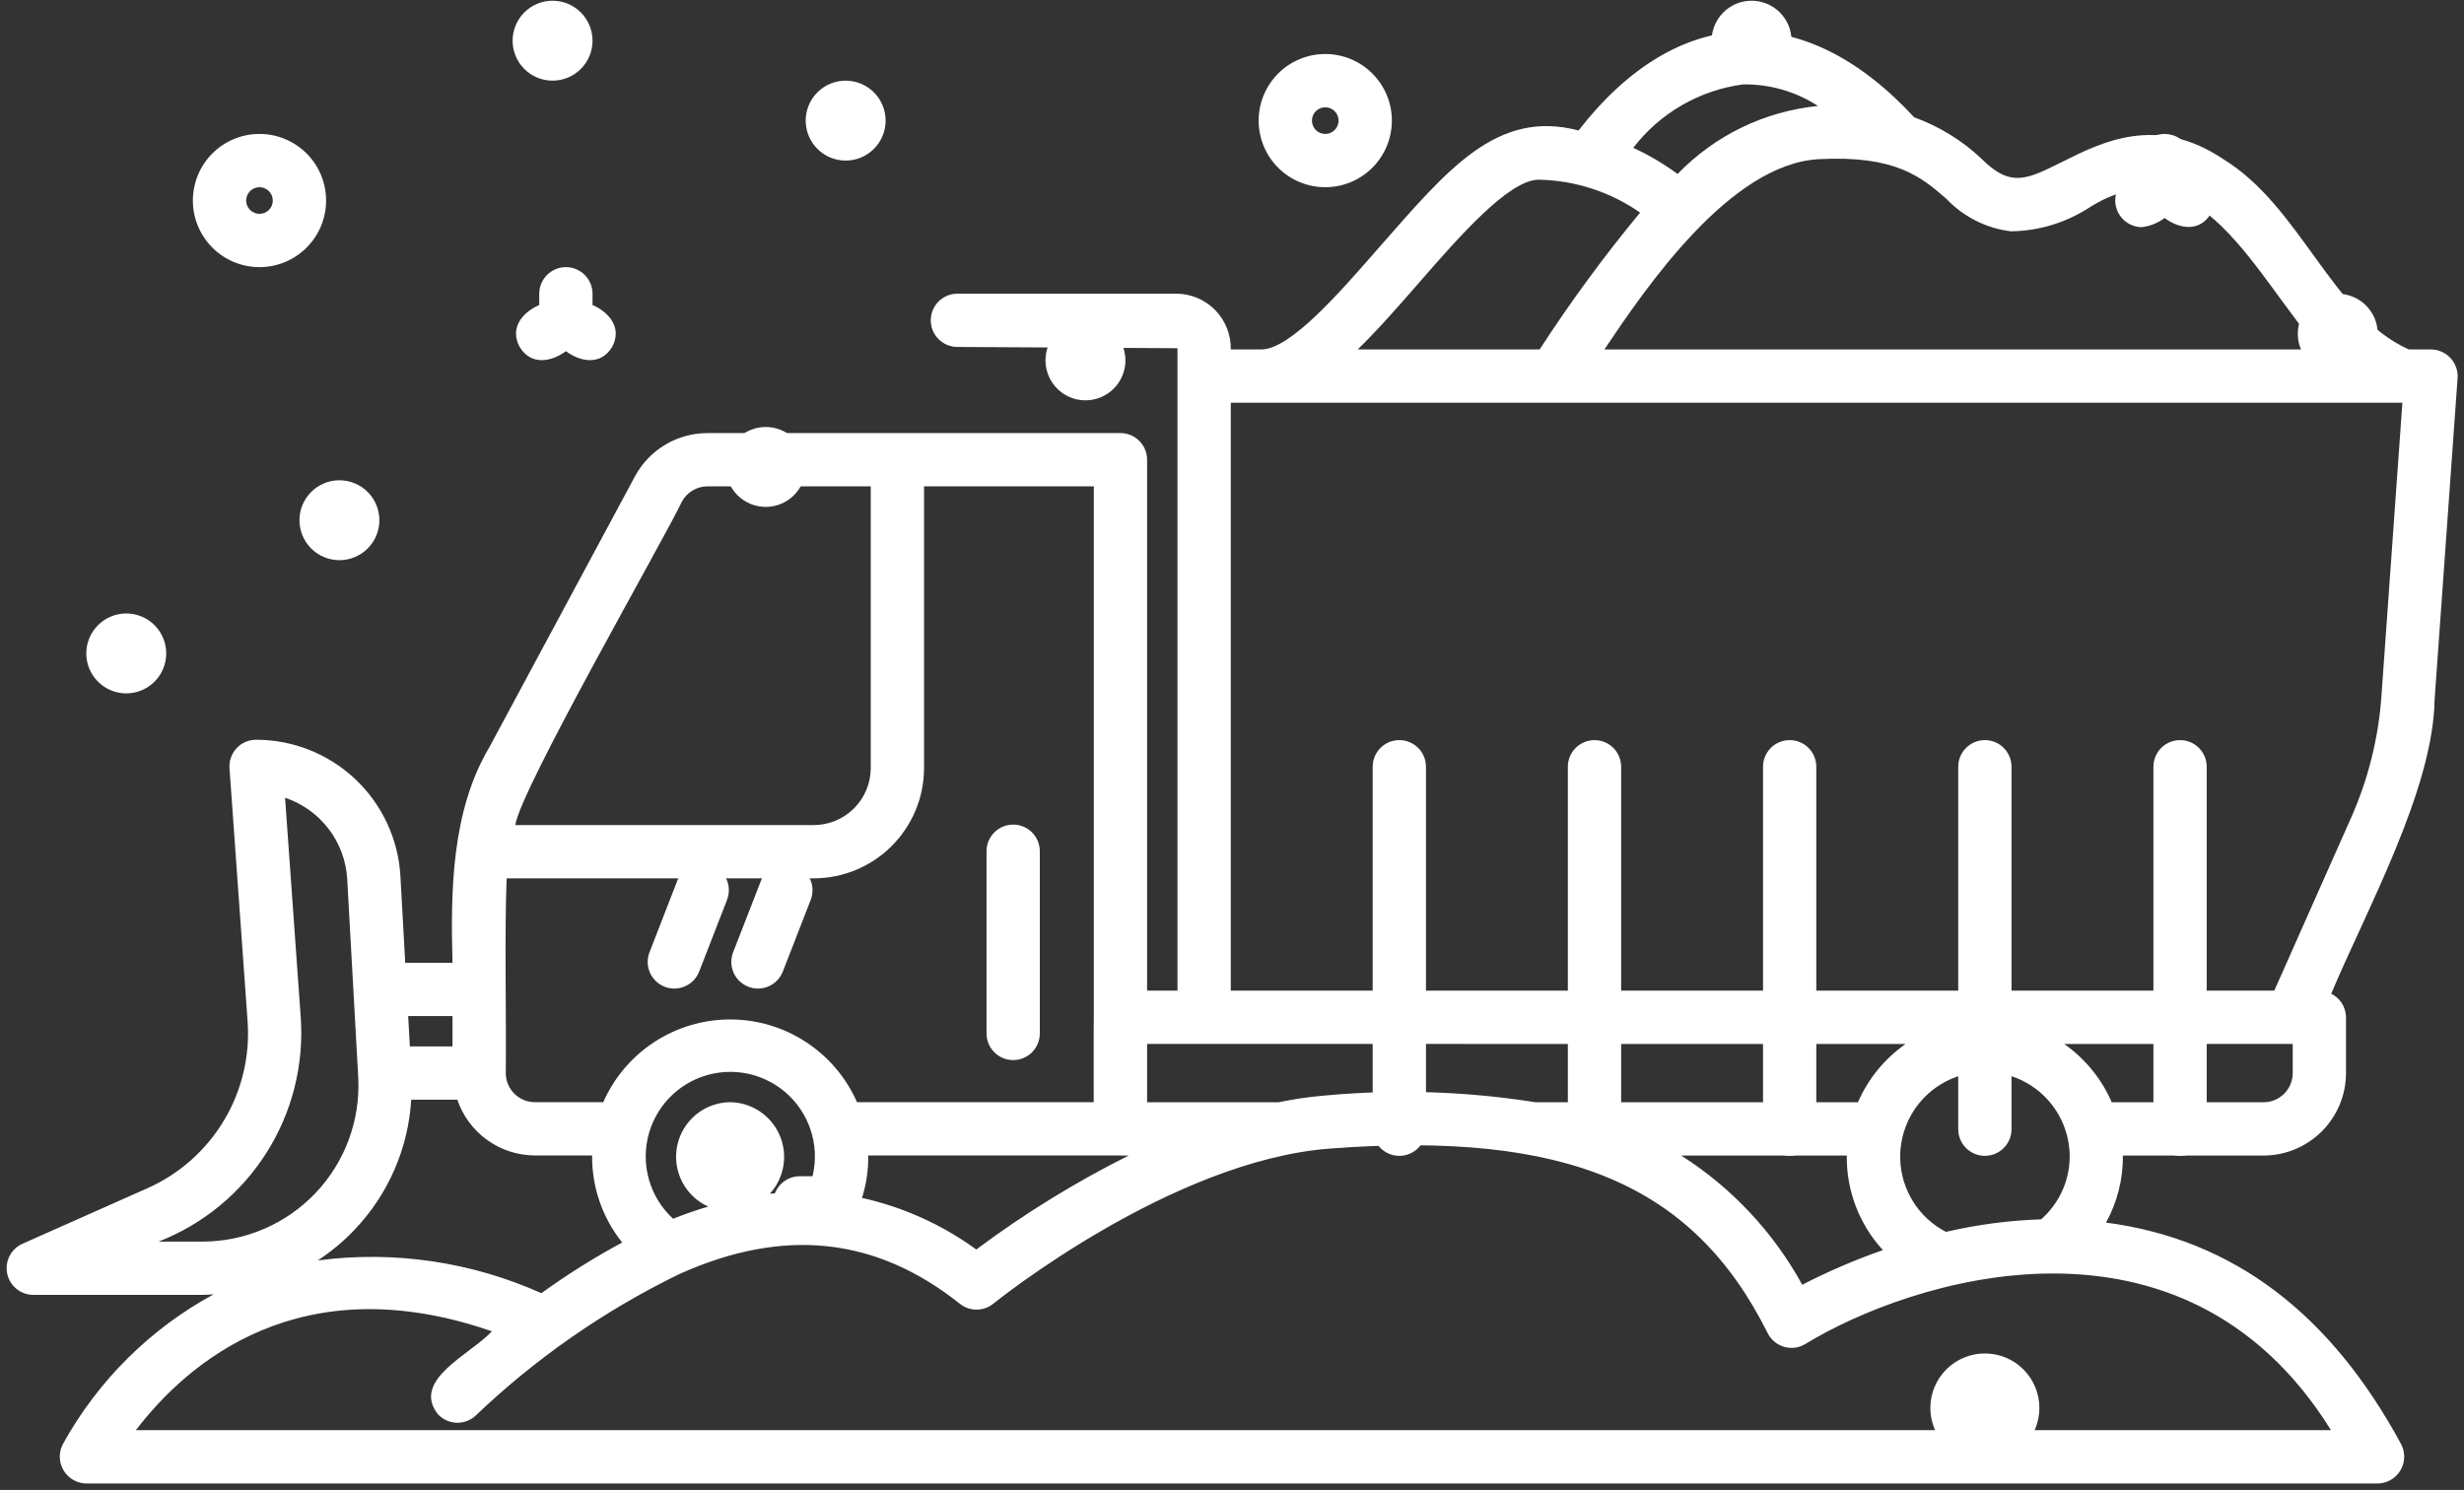 <svg width="210" height="127" viewBox="0 0 210 127" fill="none" xmlns="http://www.w3.org/2000/svg">
<rect x="0" y="0" width="210" height="127" fill="#333333" stroke="none"/>
<path d="M207.492 59.674L209.454 32.22C209.474 31.909 209.43 31.598 209.326 31.305C209.221 31.011 209.058 30.743 208.845 30.515C208.633 30.287 208.377 30.105 208.092 29.98C207.807 29.855 207.499 29.79 207.188 29.788H205.303C198.751 26.877 196.11 17.589 189.434 13.533C183.803 9.782 179.195 12.082 175.83 13.76C172.803 15.252 171.411 16.077 168.863 13.517C167.215 11.965 165.267 10.767 163.138 9.998C153.748 -0.176 142.959 0.267 134.535 11.122C127.531 9.275 123.308 14.541 117.508 21.122C114.142 24.983 109.955 29.788 107.5 29.788H104.896C104.909 29.169 104.798 28.553 104.57 27.978C104.343 27.402 104.002 26.877 103.57 26.434C103.137 25.992 102.62 25.64 102.05 25.399C101.479 25.158 100.866 25.034 100.247 25.033H81.597C80.995 25.033 80.417 25.272 79.991 25.698C79.565 26.124 79.326 26.701 79.326 27.304C79.326 27.906 79.565 28.483 79.991 28.909C80.417 29.335 80.995 29.574 81.597 29.574L100.354 29.681V84.442H97.765V39.187C97.765 38.585 97.526 38.007 97.1 37.581C96.674 37.155 96.097 36.916 95.494 36.916H60.296C59.029 36.915 57.785 37.258 56.696 37.907C55.608 38.557 54.716 39.49 54.115 40.606L41.691 63.723C38.481 69.126 38.399 75.965 38.565 82.069H34.536L34.127 74.691C33.952 71.547 32.579 68.59 30.291 66.426C28.004 64.263 24.975 63.056 21.826 63.056C21.514 63.055 21.205 63.12 20.919 63.244C20.633 63.368 20.375 63.551 20.163 63.779C19.95 64.007 19.787 64.277 19.683 64.572C19.579 64.866 19.538 65.179 19.56 65.49L21.104 87.085C21.31 90.039 20.603 92.984 19.079 95.522C17.556 98.06 15.289 100.069 12.586 101.276L1.891 106.029C1.421 106.245 1.039 106.614 0.807 107.076C0.576 107.538 0.508 108.065 0.615 108.57C0.722 109.076 0.998 109.53 1.398 109.858C1.797 110.186 2.296 110.368 2.813 110.375H17.31C17.609 110.375 17.904 110.346 18.202 110.33C12.803 113.266 8.354 117.682 5.379 123.06C5.188 123.406 5.09 123.796 5.095 124.191C5.1 124.587 5.207 124.974 5.406 125.316C5.605 125.657 5.889 125.942 6.23 126.141C6.572 126.34 6.959 126.448 7.354 126.453H202.646C203.037 126.448 203.419 126.342 203.758 126.147C204.097 125.953 204.38 125.674 204.58 125.339C204.781 125.004 204.892 124.622 204.904 124.232C204.915 123.841 204.827 123.454 204.646 123.108C198.663 112.044 190.408 105.645 179.49 104.214C180.453 102.465 180.949 100.496 180.928 98.499H192.927C194.79 98.493 196.575 97.749 197.89 96.43C199.206 95.11 199.944 93.322 199.944 91.459V86.713C199.941 86.294 199.821 85.885 199.599 85.53C199.376 85.176 199.059 84.89 198.683 84.706C201.599 77.737 207.367 67.35 207.492 59.674ZM171.377 19.717C173.67 19.69 175.912 19.035 177.86 17.825C187.336 11.585 192.443 24.068 197.77 29.788H136.737C140.259 24.542 147.435 13.969 155.024 13.567C161.594 13.224 163.774 15.114 165.883 16.946C167.337 18.479 169.279 19.459 171.377 19.717ZM148.561 7.195C150.822 7.16 153.042 7.799 154.938 9.03C150.39 9.487 146.151 11.542 142.975 14.83C141.795 13.96 140.529 13.213 139.197 12.602C141.479 9.631 144.847 7.685 148.561 7.195ZM120.932 24.106C124.345 20.189 128.594 15.318 131.142 15.318C134.237 15.375 137.244 16.351 139.782 18.123C136.704 21.842 133.845 25.737 131.219 29.788H115.712C117.431 28.114 119.163 26.136 120.932 24.106ZM102.607 88.984C102.602 88.993 162.404 88.984 162.409 88.989C160.623 90.238 159.217 91.958 158.346 93.957H130.869C124.965 93.022 118.967 92.827 113.014 93.376C111.652 93.487 110.298 93.681 108.96 93.957H97.765V88.984H102.607ZM176.395 98.59C176.391 99.602 176.171 100.602 175.752 101.524C175.333 102.446 174.723 103.268 173.963 103.937C171.229 104.028 168.51 104.386 165.845 105.005C164.707 104.414 163.747 103.532 163.063 102.448C162.379 101.364 161.996 100.118 161.952 98.837C161.909 97.556 162.207 96.287 162.816 95.159C163.425 94.032 164.324 93.087 165.419 92.421C166.514 91.755 167.766 91.392 169.048 91.37C170.329 91.348 171.593 91.668 172.711 92.296C173.828 92.924 174.758 93.837 175.405 94.944C176.053 96.049 176.395 97.308 176.395 98.59ZM160.474 106.56C158.117 107.382 155.82 108.369 153.6 109.512C151.144 105.031 147.596 101.242 143.284 98.499H157.397C157.356 101.48 158.457 104.365 160.474 106.56ZM62.224 93.95C61.164 93.962 60.14 94.335 59.321 95.007C58.502 95.68 57.936 96.612 57.719 97.649C57.501 98.687 57.644 99.767 58.124 100.713C58.604 101.658 59.392 102.411 60.358 102.847C59.352 103.149 58.353 103.492 57.367 103.887C56.387 102.988 55.675 101.834 55.309 100.555C54.944 99.275 54.94 97.92 55.297 96.638C55.655 95.357 56.36 94.199 57.334 93.293C58.309 92.388 59.516 91.769 60.82 91.507C62.125 91.245 63.476 91.348 64.725 91.807C65.975 92.265 67.072 93.06 67.898 94.104C68.723 95.147 69.243 96.399 69.401 97.72C69.559 99.041 69.348 100.381 68.792 101.589C67.73 101.578 66.668 101.634 65.612 101.755C66.218 101.091 66.618 100.265 66.766 99.379C66.913 98.492 66.801 97.581 66.443 96.757C66.085 95.932 65.496 95.229 64.748 94.731C63.999 94.233 63.123 93.962 62.224 93.95ZM73.994 98.492H95.458L95.485 98.499H96.196C91.637 100.777 87.29 103.457 83.207 106.508C80.295 104.39 76.979 102.893 73.465 102.109C73.839 100.941 74.017 99.719 73.994 98.492ZM93.224 86.67C93.196 86.711 93.224 93.905 93.214 93.95H73.04C72.116 91.853 70.602 90.069 68.682 88.817C66.763 87.565 64.52 86.898 62.228 86.898C59.936 86.898 57.693 87.565 55.773 88.817C53.853 90.069 52.339 91.853 51.415 93.95H45.588C44.93 93.95 44.299 93.688 43.834 93.223C43.368 92.757 43.107 92.126 43.106 91.468C43.161 87.076 42.993 79.267 43.181 74.871H69.353C71.845 74.868 74.235 73.877 75.998 72.115C77.76 70.352 78.751 67.962 78.754 65.469V41.458H93.224V86.67ZM58.116 42.759C58.329 42.365 58.644 42.036 59.028 41.807C59.412 41.578 59.851 41.457 60.299 41.458H74.212V65.469C74.211 66.758 73.698 67.993 72.787 68.904C71.876 69.816 70.641 70.328 69.353 70.329H43.919C44.282 67.42 56.679 45.829 58.116 42.759ZM38.565 86.609V89.197H34.931L34.788 86.609H38.565ZM13.515 105.834C17.302 104.358 20.52 101.713 22.699 98.283C24.879 94.852 25.907 90.816 25.634 86.761L24.295 67.999C25.771 68.494 27.066 69.421 28.01 70.659C28.954 71.897 29.506 73.391 29.593 74.946L30.533 91.859C30.624 93.655 30.35 95.45 29.727 97.137C29.105 98.824 28.147 100.368 26.911 101.674C25.675 102.98 24.188 104.022 22.538 104.737C20.888 105.452 19.11 105.825 17.312 105.834H13.515ZM30.228 104.812C33.091 101.805 34.798 97.883 35.047 93.739H38.976C39.446 95.121 40.336 96.322 41.522 97.174C42.708 98.026 44.13 98.487 45.59 98.492H50.466C50.436 101.188 51.342 103.81 53.03 105.913C50.639 107.197 48.338 108.64 46.14 110.232C40.17 107.553 33.573 106.586 27.085 107.439C28.231 106.686 29.286 105.805 30.231 104.812H30.228ZM198.665 121.909H11.58C16.015 116.111 25.612 107.827 41.921 113.482C40.15 115.423 35.047 117.596 37.302 120.526C37.706 120.972 38.271 121.241 38.872 121.272C39.474 121.303 40.063 121.094 40.511 120.692C45.638 115.794 51.494 111.72 57.869 108.615C66.827 104.573 74.696 105.468 81.819 111.143C82.225 111.463 82.728 111.636 83.245 111.633C83.761 111.629 84.262 111.449 84.662 111.122C84.812 111.002 99.8 98.923 113.354 97.904C133.51 96.385 144.317 100.942 150.655 113.638C150.796 113.921 150.995 114.171 151.239 114.373C151.482 114.574 151.765 114.723 152.069 114.809C152.373 114.895 152.692 114.916 153.005 114.872C153.318 114.827 153.618 114.718 153.887 114.551C162.684 109.169 185.973 101.487 198.665 121.909ZM195.402 91.459C195.404 92.118 195.145 92.752 194.681 93.22C194.217 93.688 193.586 93.954 192.927 93.957H179.978C179.111 91.959 177.708 90.24 175.925 88.989C176.052 88.984 195.295 88.993 195.402 88.984V91.459ZM200.366 69.732L193.831 84.442H104.896V34.327H204.749L202.962 59.352C202.707 62.936 201.827 66.449 200.366 69.732Z" fill="white"/>
<path d="M169.165 115.369C167.932 115.369 166.75 115.858 165.879 116.73C165.007 117.601 164.518 118.783 164.518 120.016C164.518 121.248 165.007 122.43 165.879 123.302C166.75 124.173 167.932 124.663 169.165 124.663C170.397 124.663 171.579 124.173 172.451 123.302C173.322 122.43 173.812 121.248 173.812 120.016C173.812 118.783 173.322 117.601 172.451 116.73C171.579 115.858 170.397 115.369 169.165 115.369ZM86.35 90.362C86.952 90.362 87.53 90.123 87.956 89.697C88.381 89.271 88.621 88.694 88.621 88.091V72.559C88.621 71.957 88.381 71.379 87.956 70.953C87.53 70.527 86.952 70.288 86.35 70.288C85.748 70.288 85.17 70.527 84.744 70.953C84.318 71.379 84.079 71.957 84.079 72.559V88.091C84.079 88.694 84.318 89.271 84.744 89.697C85.17 90.123 85.748 90.362 86.35 90.362ZM70.543 100.261H68.165C67.563 100.261 66.985 100.5 66.559 100.926C66.133 101.352 65.894 101.929 65.894 102.532C65.894 103.134 66.133 103.711 66.559 104.137C66.985 104.563 67.563 104.802 68.165 104.802H70.543C71.145 104.802 71.722 104.563 72.148 104.137C72.574 103.711 72.813 103.134 72.813 102.532C72.813 101.929 72.574 101.352 72.148 100.926C71.722 100.5 71.145 100.261 70.543 100.261ZM119.261 63.087C118.659 63.087 118.081 63.327 117.655 63.752C117.229 64.178 116.99 64.756 116.99 65.358V96.253C116.99 96.855 117.229 97.433 117.655 97.858C118.081 98.284 118.659 98.524 119.261 98.524C119.863 98.524 120.441 98.284 120.867 97.858C121.293 97.433 121.532 96.855 121.532 96.253V65.358C121.532 64.756 121.293 64.178 120.867 63.752C120.441 63.327 119.863 63.087 119.261 63.087ZM135.895 63.087C135.293 63.087 134.715 63.327 134.289 63.752C133.863 64.178 133.624 64.756 133.624 65.358V96.253C133.624 96.855 133.863 97.433 134.289 97.858C134.715 98.284 135.293 98.524 135.895 98.524C136.497 98.524 137.075 98.284 137.501 97.858C137.926 97.433 138.166 96.855 138.166 96.253V65.358C138.166 64.756 137.926 64.178 137.501 63.752C137.075 63.327 136.497 63.087 135.895 63.087ZM152.529 63.087C151.926 63.087 151.349 63.327 150.923 63.752C150.497 64.178 150.258 64.756 150.258 65.358V96.253C150.258 96.855 150.497 97.433 150.923 97.858C151.349 98.284 151.926 98.524 152.529 98.524C153.131 98.524 153.708 98.284 154.134 97.858C154.56 97.433 154.799 96.855 154.799 96.253V65.358C154.799 64.756 154.56 64.178 154.134 63.752C153.708 63.327 153.131 63.087 152.529 63.087ZM169.165 63.087C168.562 63.087 167.985 63.327 167.559 63.752C167.133 64.178 166.894 64.756 166.894 65.358V96.253C166.894 96.855 167.133 97.433 167.559 97.858C167.985 98.284 168.562 98.524 169.165 98.524C169.767 98.524 170.345 98.284 170.77 97.858C171.196 97.433 171.436 96.855 171.436 96.253V65.358C171.436 64.756 171.196 64.178 170.77 63.752C170.345 63.327 169.767 63.087 169.165 63.087ZM185.801 63.087C185.199 63.087 184.621 63.327 184.195 63.752C183.769 64.178 183.53 64.756 183.53 65.358V96.253C183.53 96.855 183.769 97.433 184.195 97.858C184.621 98.284 185.199 98.524 185.801 98.524C186.403 98.524 186.981 98.284 187.407 97.858C187.832 97.433 188.072 96.855 188.072 96.253V65.358C188.072 64.756 187.832 64.178 187.407 63.752C186.981 63.327 186.403 63.087 185.801 63.087ZM56.647 84.111C57.209 84.329 57.834 84.315 58.386 84.072C58.937 83.829 59.369 83.378 59.588 82.816L61.963 76.705C62.071 76.427 62.124 76.131 62.117 75.833C62.111 75.535 62.045 75.241 61.925 74.968C61.805 74.695 61.633 74.448 61.417 74.242C61.202 74.036 60.948 73.874 60.67 73.766C60.392 73.658 60.096 73.605 59.797 73.612C59.499 73.618 59.205 73.683 58.932 73.804C58.659 73.924 58.413 74.096 58.206 74.312C58 74.527 57.839 74.781 57.73 75.059L55.355 81.17C55.247 81.448 55.194 81.745 55.201 82.043C55.207 82.341 55.273 82.635 55.393 82.909C55.513 83.182 55.686 83.428 55.901 83.635C56.117 83.841 56.369 84.003 56.647 84.111ZM63.778 84.111C64.339 84.329 64.965 84.315 65.516 84.072C66.067 83.829 66.5 83.378 66.718 82.816L69.094 76.705C69.202 76.427 69.254 76.131 69.248 75.833C69.241 75.535 69.176 75.241 69.056 74.968C68.936 74.695 68.763 74.448 68.548 74.242C68.332 74.036 68.078 73.874 67.8 73.766C67.522 73.658 67.226 73.605 66.928 73.612C66.63 73.618 66.336 73.683 66.063 73.804C65.79 73.924 65.543 74.096 65.337 74.312C65.131 74.527 64.969 74.781 64.861 75.059L62.483 81.17C62.375 81.448 62.323 81.745 62.329 82.043C62.336 82.341 62.401 82.635 62.521 82.909C62.641 83.182 62.814 83.428 63.03 83.635C63.245 83.841 63.499 84.003 63.778 84.111ZM50.5 25.042C50.5 24.439 50.261 23.862 49.835 23.436C49.409 23.01 48.831 22.771 48.229 22.771C47.627 22.771 47.049 23.01 46.623 23.436C46.198 23.862 45.958 24.439 45.958 25.042V26C44.487 26.636 43.42 27.998 44.296 29.583C45.241 31.143 46.951 30.882 48.229 29.935C49.51 30.882 51.218 31.143 52.162 29.583C53.039 27.998 51.972 26.638 50.5 26V25.042ZM182.515 19.365C183.229 19.286 183.907 19.015 184.479 18.581C185.76 19.528 187.468 19.789 188.412 18.229C189.289 16.644 188.222 15.284 186.75 14.646C186.927 13.038 186.305 11.464 184.479 11.417C182.654 11.464 182.031 13.038 182.208 14.646L181.377 15.127C180.954 15.384 180.626 15.77 180.442 16.229C180.258 16.688 180.227 17.194 180.355 17.672C180.483 18.15 180.763 18.573 181.152 18.878C181.541 19.183 182.021 19.354 182.515 19.365ZM22.115 22.771C23.62 22.771 25.064 22.173 26.129 21.108C27.194 20.043 27.792 18.599 27.792 17.094C27.792 15.588 27.194 14.144 26.129 13.079C25.064 12.015 23.62 11.417 22.115 11.417C20.609 11.417 19.165 12.015 18.1 13.079C17.036 14.144 16.438 15.588 16.438 17.094C16.438 18.599 17.036 20.043 18.1 21.108C19.165 22.173 20.609 22.771 22.115 22.771ZM22.115 15.958C22.416 15.958 22.705 16.078 22.918 16.291C23.131 16.504 23.25 16.793 23.25 17.094C23.25 17.395 23.131 17.684 22.918 17.897C22.705 18.11 22.416 18.229 22.115 18.229C21.814 18.229 21.525 18.11 21.312 17.897C21.099 17.684 20.979 17.395 20.979 17.094C20.979 16.793 21.099 16.504 21.312 16.291C21.525 16.078 21.814 15.958 22.115 15.958ZM112.948 15.958C114.454 15.958 115.898 15.36 116.962 14.296C118.027 13.231 118.625 11.787 118.625 10.281C118.625 8.776 118.027 7.332 116.962 6.267C115.898 5.202 114.454 4.604 112.948 4.604C111.442 4.604 109.998 5.202 108.934 6.267C107.869 7.332 107.271 8.776 107.271 10.281C107.271 11.787 107.869 13.231 108.934 14.296C109.998 15.36 111.442 15.958 112.948 15.958ZM112.948 9.146C113.249 9.146 113.538 9.265 113.751 9.478C113.964 9.691 114.083 9.98 114.083 10.281C114.083 10.582 113.964 10.871 113.751 11.084C113.538 11.297 113.249 11.417 112.948 11.417C112.647 11.417 112.358 11.297 112.145 11.084C111.932 10.871 111.813 10.582 111.813 10.281C111.813 9.98 111.932 9.691 112.145 9.478C112.358 9.265 112.647 9.146 112.948 9.146ZM25.521 44.344C25.521 45.247 25.88 46.114 26.519 46.752C27.157 47.391 28.024 47.75 28.927 47.75C29.831 47.75 30.697 47.391 31.336 46.752C31.974 46.114 32.333 45.247 32.333 44.344C32.333 43.44 31.974 42.574 31.336 41.935C30.697 41.296 29.831 40.938 28.927 40.938C28.024 40.938 27.157 41.296 26.519 41.935C25.88 42.574 25.521 43.44 25.521 44.344ZM92.51 34.125C93.414 34.125 94.28 33.766 94.919 33.127C95.558 32.489 95.917 31.622 95.917 30.719C95.917 29.815 95.558 28.949 94.919 28.31C94.28 27.671 93.414 27.312 92.51 27.312C91.607 27.312 90.741 27.671 90.102 28.31C89.463 28.949 89.104 29.815 89.104 30.719C89.104 31.622 89.463 32.489 90.102 33.127C90.741 33.766 91.607 34.125 92.51 34.125ZM199.24 31.854C200.143 31.854 201.009 31.495 201.648 30.857C202.287 30.218 202.646 29.351 202.646 28.448C202.646 27.544 202.287 26.678 201.648 26.039C201.009 25.401 200.143 25.042 199.24 25.042C198.336 25.042 197.47 25.401 196.831 26.039C196.192 26.678 195.833 27.544 195.833 28.448C195.833 29.351 196.192 30.218 196.831 30.857C197.47 31.495 198.336 31.854 199.24 31.854ZM47.094 6.875C47.997 6.875 48.864 6.516 49.502 5.877C50.141 5.239 50.5 4.372 50.5 3.469C50.5 2.565 50.141 1.699 49.502 1.06C48.864 0.421 47.997 0.062 47.094 0.062C46.19 0.062 45.324 0.421 44.685 1.06C44.047 1.699 43.688 2.565 43.688 3.469C43.688 4.372 44.047 5.239 44.685 5.877C45.324 6.516 46.19 6.875 47.094 6.875ZM65.26 43.208C66.164 43.208 67.03 42.849 67.669 42.211C68.308 41.572 68.667 40.706 68.667 39.802C68.667 38.899 68.308 38.032 67.669 37.394C67.03 36.755 66.164 36.396 65.26 36.396C64.357 36.396 63.491 36.755 62.852 37.394C62.213 38.032 61.854 38.899 61.854 39.802C61.854 40.706 62.213 41.572 62.852 42.211C63.491 42.849 64.357 43.208 65.26 43.208ZM10.761 59.104C11.664 59.104 12.53 58.745 13.169 58.106C13.808 57.468 14.167 56.601 14.167 55.698C14.167 54.794 13.808 53.928 13.169 53.289C12.53 52.651 11.664 52.292 10.761 52.292C9.857 52.292 8.991 52.651 8.352 53.289C7.713 53.928 7.354 54.794 7.354 55.698C7.354 56.601 7.713 57.468 8.352 58.106C8.991 58.745 9.857 59.104 10.761 59.104ZM149.281 6.875C150.185 6.875 151.051 6.516 151.69 5.877C152.329 5.239 152.688 4.372 152.688 3.469C152.688 2.565 152.329 1.699 151.69 1.06C151.051 0.421 150.185 0.062 149.281 0.062C148.378 0.062 147.512 0.421 146.873 1.06C146.234 1.699 145.875 2.565 145.875 3.469C145.875 4.372 146.234 5.239 146.873 5.877C147.512 6.516 148.378 6.875 149.281 6.875ZM72.073 13.688C72.976 13.688 73.843 13.329 74.482 12.69C75.12 12.051 75.479 11.185 75.479 10.281C75.479 9.378 75.12 8.511 74.482 7.873C73.843 7.234 72.976 6.875 72.073 6.875C71.17 6.875 70.303 7.234 69.664 7.873C69.026 8.511 68.667 9.378 68.667 10.281C68.667 11.185 69.026 12.051 69.664 12.69C70.303 13.329 71.17 13.688 72.073 13.688Z" fill="white"/>
</svg>
